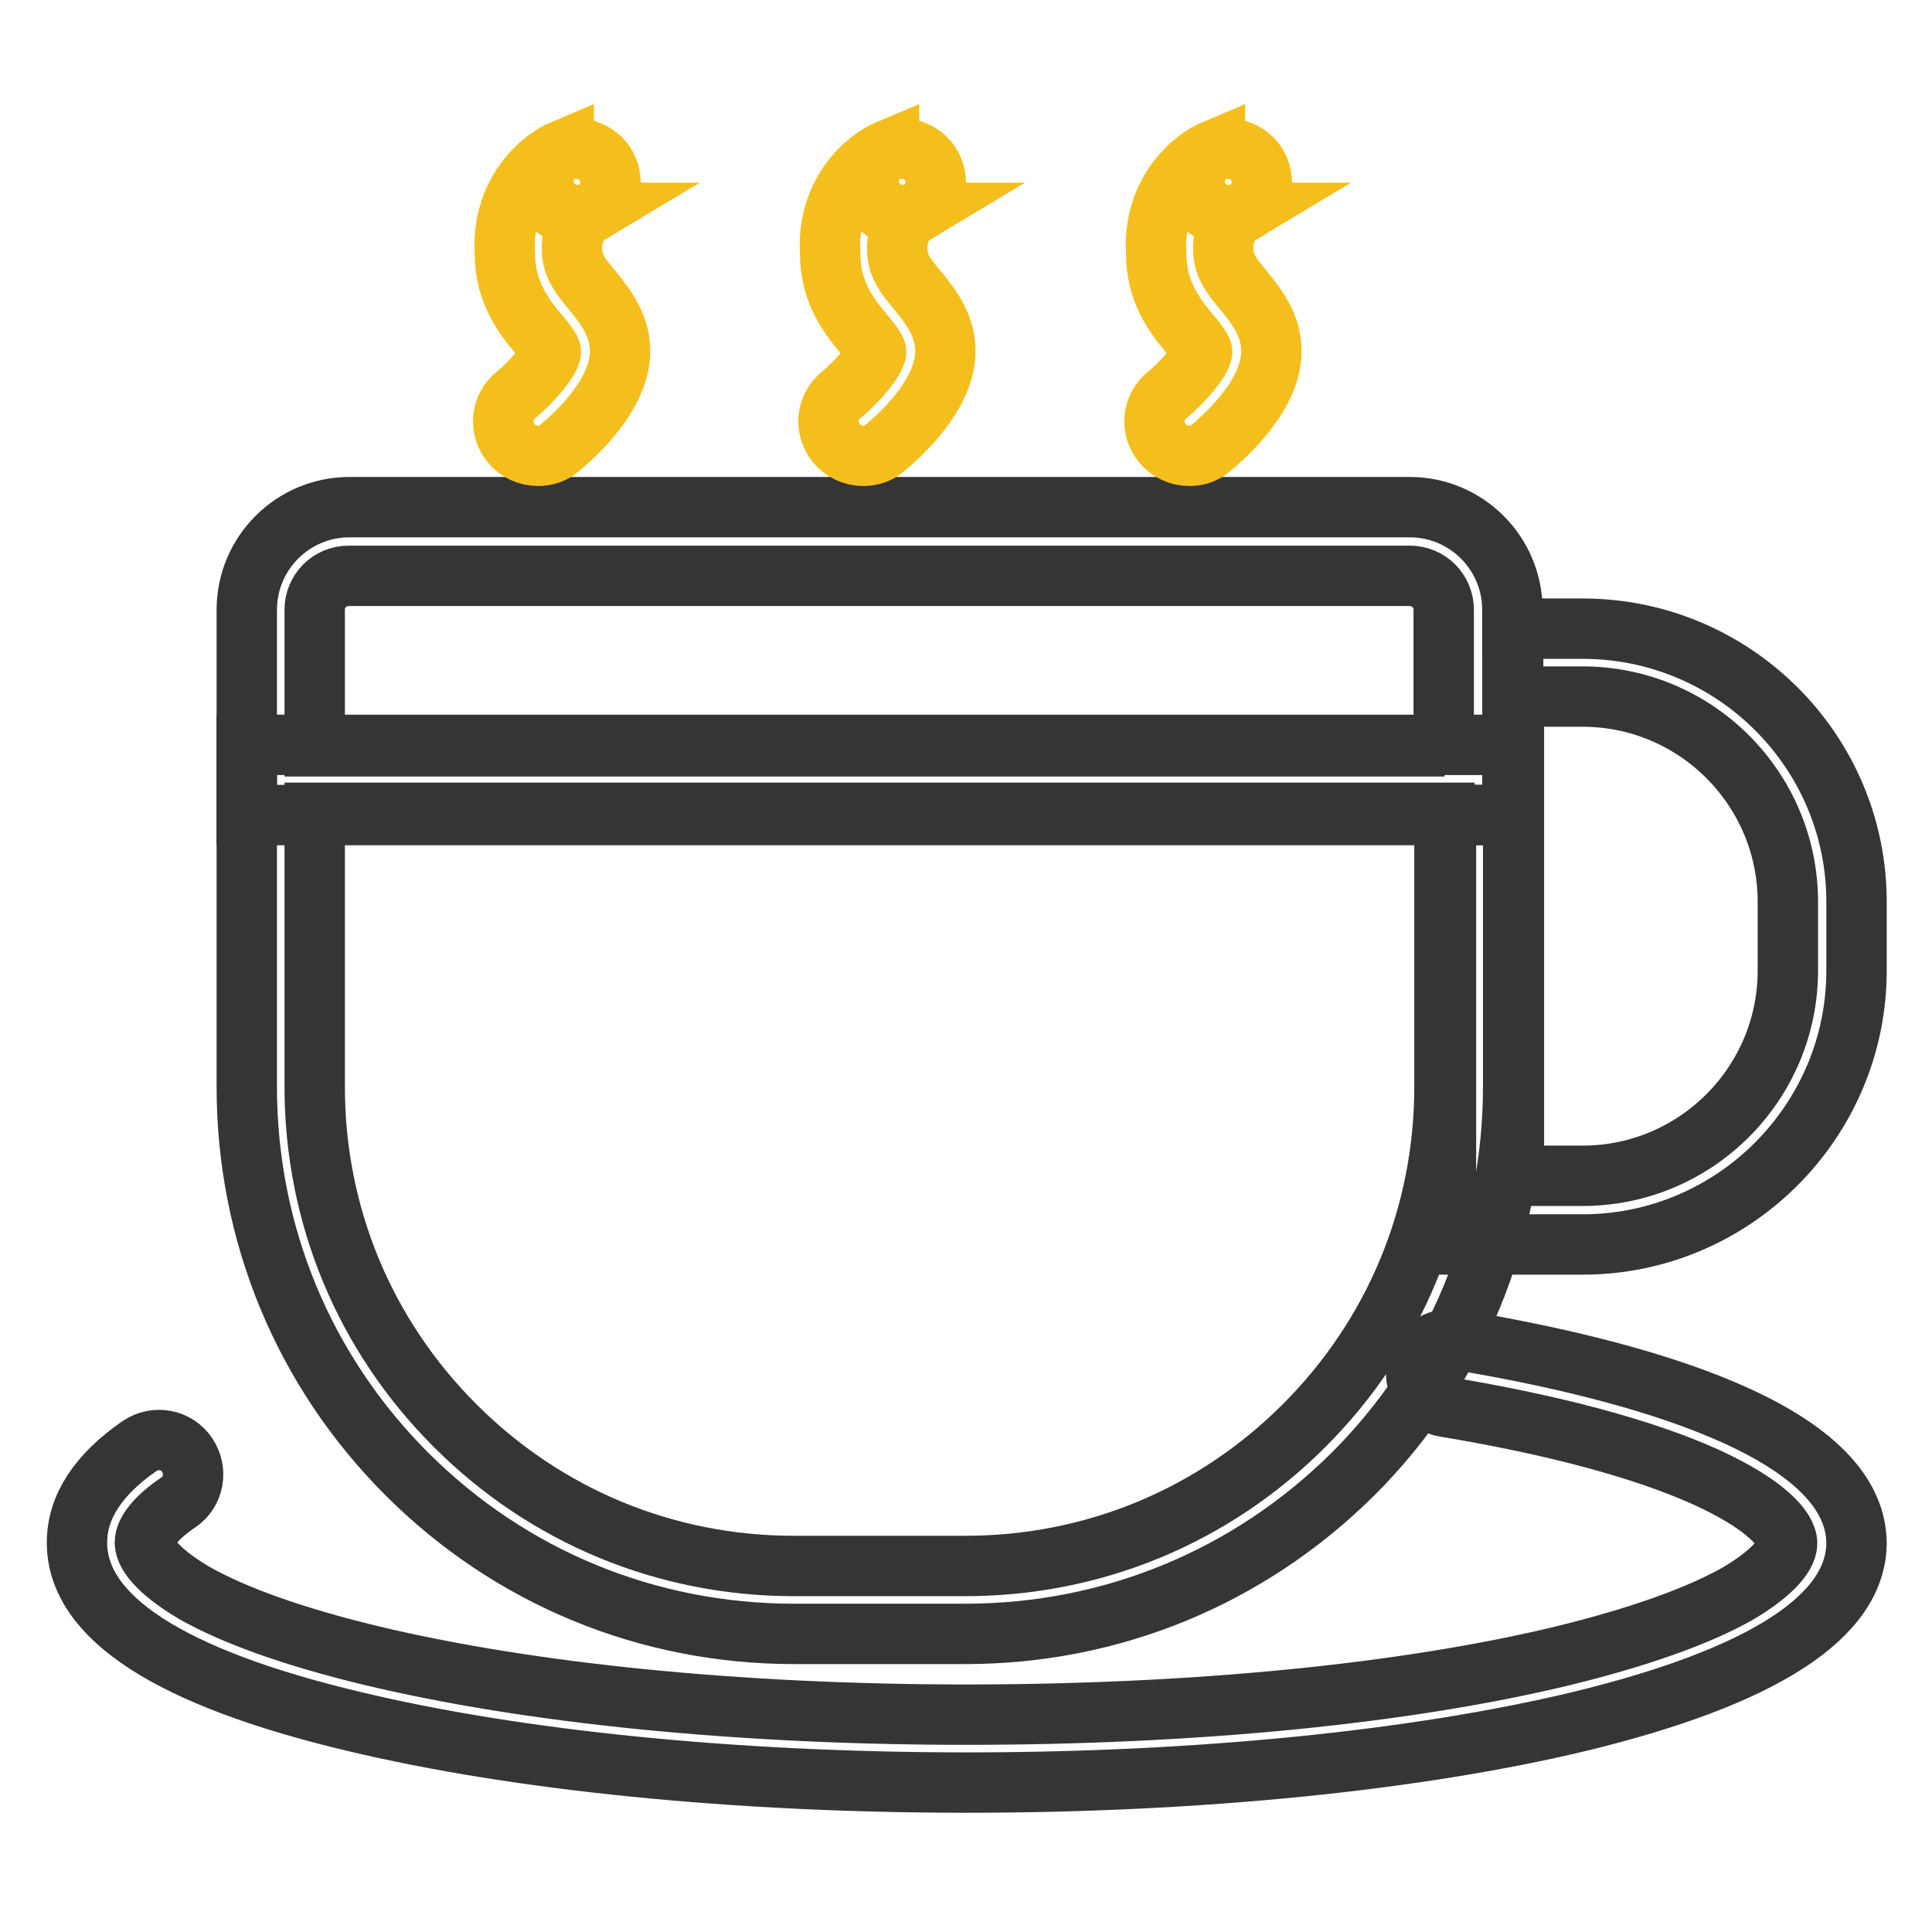 <?xml version="1.0" encoding="utf-8"?>
<!-- Svg Vector Icons : http://www.onlinewebfonts.com/icon -->
<!DOCTYPE svg PUBLIC "-//W3C//DTD SVG 1.1//EN" "http://www.w3.org/Graphics/SVG/1.1/DTD/svg11.dtd">
<svg version="1.1" xmlns="http://www.w3.org/2000/svg" xmlns:xlink="http://www.w3.org/1999/xlink" x="0px" y="0px" viewBox="0 0 256 256" enable-background="new 0 0 256 256" xml:space="preserve">
<g> <path stroke-width="8" fill-opacity="0" stroke="#353535"  d="M127.9,216.5h-22.7c-19.4,0-37.6-7.5-51.3-21.2c-13.7-13.7-21.2-31.9-21.2-51.3V98.7h167.8V144 c0,19.4-7.5,37.6-21.2,51.3C165.5,209,147.3,216.5,127.9,216.5z M41.7,107.7V144c0,17,6.6,32.9,18.6,44.9 c12,12,27.9,18.6,44.9,18.6h22.7c17,0,32.9-6.6,44.9-18.6c12-12,18.6-27.9,18.6-44.9v-36.3H41.7z"/> <path stroke-width="8" fill-opacity="0" stroke="#353535"  d="M192.9,177.5c-2.5-0.4-4.8,1.3-5.2,3.7c-0.4,2.5,1.3,4.8,3.7,5.2c14.5,2.4,26.4,5.6,34.6,9.3 c7.9,3.6,10.8,6.9,10.8,8.8c0,1.8-2.5,4.3-6.6,6.7c-5.3,3-13.3,5.8-23.1,8.2c-21.1,5.1-49.2,7.8-79.1,7.8c-29.9,0-58-2.8-79.1-7.9 c-9.9-2.4-17.8-5.2-23.1-8.2c-4.1-2.4-6.6-4.9-6.6-6.7c0-1.5,1.6-3.4,4.4-5.3c2.1-1.4,2.6-4.2,1.2-6.3c-1.4-2.1-4.2-2.6-6.3-1.2 c-5.5,3.8-8.3,8.1-8.3,12.8c0,9.9,12.3,17.9,36.7,23.7c21.7,5.2,50.6,8.1,81.2,8.1s59.5-2.9,81.2-8.1c24.3-5.9,36.7-13.9,36.7-23.7 C245.8,189.5,217,181.5,192.9,177.5L192.9,177.5z M209.7,83.3h-9.3V108h-8.8v56.9h18.1c20,0,36.3-16.3,36.3-36.3v-9.1 C246,99.5,229.7,83.3,209.7,83.3L209.7,83.3z M236.9,128.6c0,15-12.2,27.2-27.2,27.2h-9.1V92.3h9.1c15,0,27.2,12.2,27.2,27.2V128.6 L236.9,128.6z"/> <path stroke-width="8" fill-opacity="0" stroke="#353535"  d="M200.4,83.3v-2.5c0-7.5-6.1-13.6-13.6-13.6H46.3c-7.5,0-13.6,6.1-13.6,13.6V108h167.8V83.3z M191.4,98.9 H41.7V80.8c0-2.5,2-4.5,4.5-4.5h140.6c2.5,0,4.5,2,4.5,4.5V98.9L191.4,98.9z"/> <path stroke-width="8" fill-opacity="0" stroke="#f4bf1d"  d="M71.4,44.3c0.7,0.8,1.6,2,1.6,2.3c-0.1,1.1-2.4,3.9-4.6,5.7c-2,1.6-2.3,4.4-0.7,6.4 c0.9,1.1,2.2,1.7,3.6,1.7c1,0,2-0.3,2.8-1c1.2-1,7.3-6.1,8-11.8c0.5-4.1-1.9-7-3.6-9.1c-1.6-1.9-2.6-3.2-2.7-5.2 c-0.2-3.6,2-4.8,2.5-5.1c-0.1,0-0.1,0-0.1,0c-0.5,0.2-1.1,0.3-1.7,0.3c-2.5,0-4.5-2-4.5-4.5c0-1.8,1.1-3.4,2.7-4.1l0-0.1 c-3.1,1.3-8.3,5.8-7.8,13.8C66.9,38.8,69.5,42,71.4,44.3z"/> <path stroke-width="8" fill-opacity="0" stroke="#f4bf1d"  d="M71.9,24.1c0,2.5,2,4.5,4.5,4.5c0.6,0,1.2-0.1,1.7-0.3c1.6-0.7,2.8-2.3,2.8-4.1c0-2.5-2-4.5-4.5-4.5 c-0.7,0-1.3,0.1-1.9,0.4C73,20.7,71.9,22.3,71.9,24.1z M157.7,44.3c0.7,0.8,1.6,2,1.6,2.3c-0.1,1.1-2.4,3.9-4.6,5.7 c-2,1.6-2.3,4.4-0.7,6.4c0.9,1.1,2.2,1.7,3.6,1.7c1,0,2-0.3,2.8-1c1.2-1,7.3-6.1,8-11.8c0.5-4.1-1.9-7-3.6-9.1 c-1.6-1.9-2.6-3.2-2.7-5.2c-0.2-3.6,2-4.8,2.5-5.1c-0.1,0-0.1,0-0.1,0c-0.5,0.2-1.1,0.3-1.7,0.3c-2.5,0-4.5-2-4.5-4.5 c0-1.8,1.1-3.4,2.7-4.1l0-0.1c-3.1,1.3-8.3,5.8-7.8,13.8C153.2,38.8,155.8,42,157.7,44.3L157.7,44.3z"/> <path stroke-width="8" fill-opacity="0" stroke="#f4bf1d"  d="M158.2,24.1c0,2.5,2,4.5,4.5,4.5c0.6,0,1.2-0.1,1.7-0.3c1.6-0.7,2.8-2.3,2.8-4.1c0-2.5-2-4.5-4.5-4.5 c-0.7,0-1.3,0.1-1.9,0.4C159.2,20.7,158.2,22.3,158.2,24.1L158.2,24.1z M114.5,44.3c0.7,0.8,1.6,2,1.6,2.3 c-0.1,1.1-2.4,3.9-4.6,5.7c-2,1.6-2.3,4.4-0.7,6.4c0.9,1.1,2.2,1.7,3.6,1.7c1,0,2-0.3,2.8-1c1.2-1,7.3-6.1,8-11.8 c0.5-4.1-1.9-7-3.6-9.1c-1.6-1.9-2.6-3.2-2.7-5.2c-0.2-3.6,2-4.8,2.5-5.1c-0.1,0-0.1,0-0.1,0c-0.5,0.2-1.1,0.3-1.7,0.3 c-2.5,0-4.5-2-4.5-4.5c0-1.8,1.1-3.4,2.7-4.1l0-0.1c-3.1,1.3-8.3,5.8-7.8,13.8C110,38.8,112.6,42,114.5,44.3z"/> <path stroke-width="8" fill-opacity="0" stroke="#f4bf1d"  d="M115,24.1c0,2.5,2,4.5,4.5,4.5c0.6,0,1.2-0.1,1.7-0.3c1.6-0.7,2.8-2.3,2.8-4.1c0-2.5-2-4.5-4.5-4.5 c-0.7,0-1.3,0.1-1.9,0.4C116.1,20.7,115,22.3,115,24.1z"/></g>
</svg>